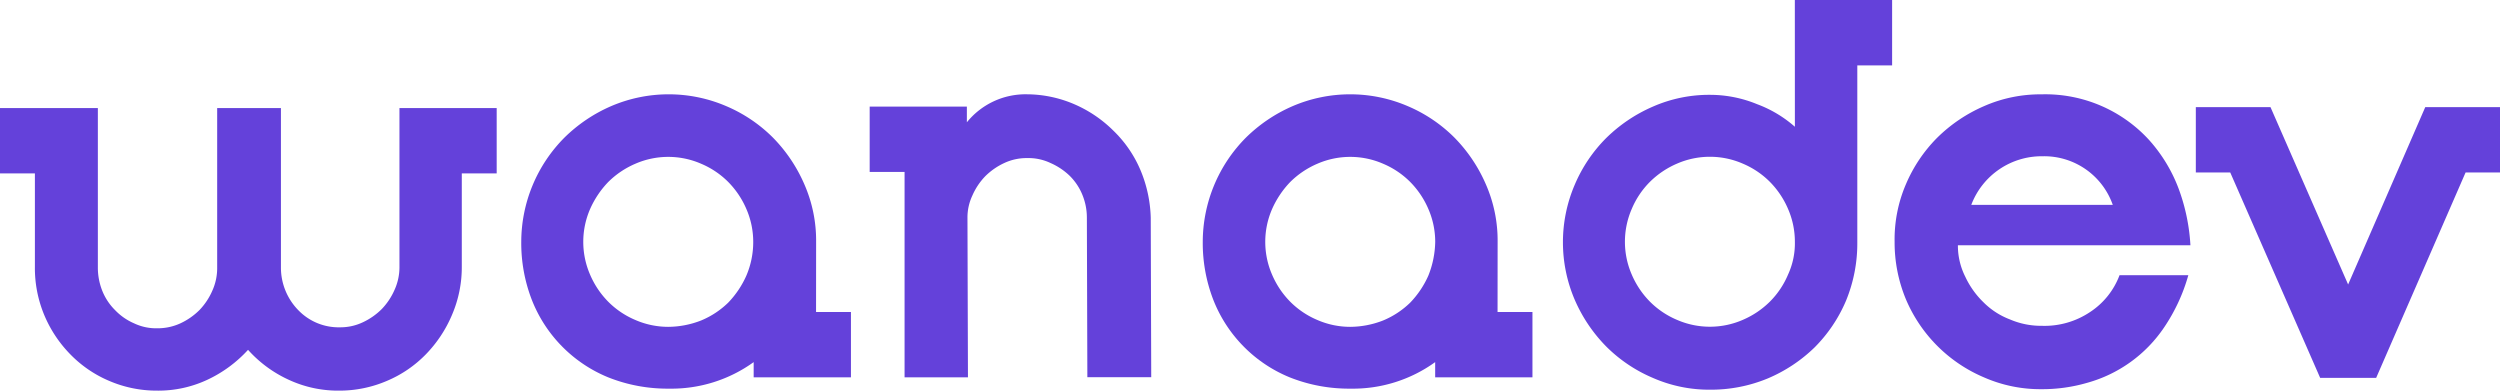 <?xml version="1.0" encoding="UTF-8" standalone="no"?>
<svg
   width="112.41"
   height="17.565"
   viewBox="0 0 112.41 17.565"
   version="1.1"
   id="svg19"
   sodipodi:docname="logo-text-white.svg"
   inkscape:version="1.1.2 (1:1.1+202202050950+0a00cf5339)"
   xmlns:inkscape="http://www.inkscape.org/namespaces/inkscape"
   xmlns:sodipodi="http://sodipodi.sourceforge.net/DTD/sodipodi-0.dtd"
   xmlns="http://www.w3.org/2000/svg"
   xmlns:svg="http://www.w3.org/2000/svg">
  <defs
     id="defs23" />
  <sodipodi:namedview
     id="namedview21"
     pagecolor="#ffffff"
     bordercolor="#666666"
     borderopacity="1.0"
     inkscape:pageshadow="2"
     inkscape:pageopacity="0.0"
     inkscape:pagecheckerboard="0"
     showgrid="false"
     inkscape:zoom="3.2"
     inkscape:cx="-25.9375"
     inkscape:cy="112.34375"
     inkscape:window-width="1848"
     inkscape:window-height="1016"
     inkscape:window-x="72"
     inkscape:window-y="27"
     inkscape:window-maximized="1"
     inkscape:current-layer="logo-vertical-violet"
     height="55px" />
  <g
     id="Logo"
     transform="translate(-857.429,-93.654)"
     style="fill:#4effff;fill-opacity:1">
    <g
       id="logo-vertical-violet"
       transform="translate(857.429,93.654)"
       style="fill:#4effff;fill-opacity:1">
      <g
         id="Groupe_1"
         data-name="Groupe 1"
         style="fill:#6441da;fill-opacity:1">
        <path
           id="Tracé_1"
           data-name="Tracé 1"
           d="m 19.361,416.714 a 2.468,2.468 0 0 1 -0.221,1.06 2.939,2.939 0 0 1 -0.574,0.862 3,3 0 0 1 -0.862,0.6 2.343,2.343 0 0 1 -1.016,0.221 2.516,2.516 0 0 1 -1.856,-0.751 2.736,2.736 0 0 1 -0.8,-1.944 V 409.6 h -2.867 v 7.158 a 2.468,2.468 0 0 1 -0.221,1.06 2.939,2.939 0 0 1 -0.574,0.862 3,3 0 0 1 -0.862,0.6 A 2.44,2.44 0 0 1 8.47,419.501 2.306,2.306 0 0 1 7.432,419.28 2.62,2.62 0 0 1 6.57,418.68 2.562,2.562 0 0 1 6,417.819 2.829,2.829 0 0 1 5.8,416.759 V 409.6 H 1.4 v 2.938 h 1.569 v 4.2 a 5.482,5.482 0 0 0 0.42,2.165 5.608,5.608 0 0 0 1.171,1.767 5.333,5.333 0 0 0 1.74,1.192 5.391,5.391 0 0 0 2.143,0.442 5.2,5.2 0 0 0 2.276,-0.486 5.8,5.8 0 0 0 1.834,-1.348 5.563,5.563 0 0 0 1.834,1.348 5.263,5.263 0 0 0 2.276,0.486 5.391,5.391 0 0 0 2.143,-0.442 5.333,5.333 0 0 0 1.745,-1.193 5.737,5.737 0 0 0 1.171,-1.767 5.418,5.418 0 0 0 0.442,-2.165 v -4.2 h 1.569 V 409.6 h -4.372 z"
           transform="translate(-1.4,-404.74)"
           fill="#6441da"
           style="fill:#6441da;fill-opacity:1" />
        <path
           id="Tracé_2"
           data-name="Tracé 2"
           d="m 120.756,413.428 a 6.292,6.292 0 0 0 -0.53,-2.585 6.886,6.886 0 0 0 -1.414,-2.1 6.628,6.628 0 0 0 -2.1,-1.414 6.566,6.566 0 0 0 -5.17,0 6.886,6.886 0 0 0 -2.1,1.414 6.661,6.661 0 0 0 -1.944,4.684 7.07,7.07 0 0 0 0.464,2.585 6.214,6.214 0 0 0 3.446,3.513 7.205,7.205 0 0 0 2.74,0.508 6.322,6.322 0 0 0 3.8,-1.193 v 0.685 h 4.374 v -2.938 h -1.569 z m -3.137,1.524 a 4.2,4.2 0 0 1 -0.817,1.215 3.864,3.864 0 0 1 -1.215,0.8 4.105,4.105 0 0 1 -1.48,0.287 3.7,3.7 0 0 1 -1.48,-0.309 3.8,3.8 0 0 1 -1.215,-0.817 3.918,3.918 0 0 1 -0.817,-1.215 3.7,3.7 0 0 1 0,-2.96 4.2,4.2 0 0 1 0.817,-1.215 3.919,3.919 0 0 1 1.215,-0.817 3.7,3.7 0 0 1 2.96,0 3.8,3.8 0 0 1 1.215,0.817 3.919,3.919 0 0 1 0.817,1.215 3.7,3.7 0 0 1 0.309,1.48 3.835,3.835 0 0 1 -0.309,1.519 z"
           transform="translate(-84.06,-402.558)"
           fill="#6441da"
           style="fill:#6441da;fill-opacity:1" />
        <path
           id="Tracé_3"
           data-name="Tracé 3"
           d="m 190.573,410.2 a 5.38,5.38 0 0 0 -1.215,-1.767 5.671,5.671 0 0 0 -1.767,-1.193 5.446,5.446 0 0 0 -2.121,-0.442 3.388,3.388 0 0 0 -2.7,1.259 v -0.707 h -4.37 v 2.938 h 1.569 v 9.235 h 2.85 l -0.022,-7.18 a 2.317,2.317 0 0 1 0.221,-0.994 2.938,2.938 0 0 1 0.574,-0.862 3,3 0 0 1 0.862,-0.6 2.371,2.371 0 0 1 1.038,-0.221 2.306,2.306 0 0 1 1.038,0.221 2.939,2.939 0 0 1 0.862,0.574 2.563,2.563 0 0 1 0.574,0.862 2.686,2.686 0 0 1 0.2,1.016 l 0.022,7.18 h 2.872 l -0.022,-7.18 a 5.918,5.918 0 0 0 -0.465,-2.139 z"
           transform="translate(-139.296,-402.558)"
           fill="#6441da"
           style="fill:#6441da;fill-opacity:1" />
        <path
           id="Tracé_4"
           data-name="Tracé 4"
           d="m 259.456,413.428 a 6.292,6.292 0 0 0 -0.53,-2.585 6.886,6.886 0 0 0 -1.414,-2.1 6.628,6.628 0 0 0 -2.1,-1.414 6.566,6.566 0 0 0 -5.17,0 6.887,6.887 0 0 0 -2.1,1.414 6.661,6.661 0 0 0 -1.944,4.684 7.07,7.07 0 0 0 0.464,2.585 6.214,6.214 0 0 0 3.446,3.513 7.205,7.205 0 0 0 2.74,0.508 6.322,6.322 0 0 0 3.8,-1.193 v 0.685 h 4.374 v -2.938 h -1.569 z m -3.115,1.524 a 4.2,4.2 0 0 1 -0.817,1.215 3.864,3.864 0 0 1 -1.215,0.8 4.105,4.105 0 0 1 -1.48,0.287 3.7,3.7 0 0 1 -1.48,-0.309 3.8,3.8 0 0 1 -1.215,-0.817 3.918,3.918 0 0 1 -0.817,-1.215 3.7,3.7 0 0 1 0,-2.96 4.2,4.2 0 0 1 0.817,-1.215 3.919,3.919 0 0 1 1.215,-0.817 3.7,3.7 0 0 1 2.96,0 3.8,3.8 0 0 1 1.215,0.817 3.919,3.919 0 0 1 0.817,1.215 3.7,3.7 0 0 1 0.309,1.48 4.261,4.261 0 0 1 -0.309,1.519 z"
           transform="translate(-192.117,-402.558)"
           fill="#6441da"
           style="fill:#6441da;fill-opacity:1" />
        <path
           id="Tracé_5"
           data-name="Tracé 5"
           d="m 329.928,393.3 a 5.423,5.423 0 0 0 -1.7,-1.016 5.555,5.555 0 0 0 -2.1,-0.42 6.292,6.292 0 0 0 -2.585,0.53 6.886,6.886 0 0 0 -2.1,1.414 6.629,6.629 0 0 0 -1.414,2.1 6.566,6.566 0 0 0 0,5.17 6.887,6.887 0 0 0 1.414,2.1 6.628,6.628 0 0 0 2.1,1.414 6.292,6.292 0 0 0 2.585,0.53 6.659,6.659 0 0 0 2.585,-0.508 6.824,6.824 0 0 0 2.1,-1.392 6.627,6.627 0 0 0 1.414,-2.1 6.77,6.77 0 0 0 0.508,-2.607 v -7.975 h 1.565 v -2.94 h -4.374 z m -0.309,6.65 a 3.8,3.8 0 0 1 -0.817,1.215 3.919,3.919 0 0 1 -1.215,0.817 3.7,3.7 0 0 1 -2.96,0 3.8,3.8 0 0 1 -1.215,-0.817 3.919,3.919 0 0 1 -0.817,-1.215 3.7,3.7 0 0 1 0,-2.96 3.8,3.8 0 0 1 0.817,-1.215 3.918,3.918 0 0 1 1.215,-0.817 3.7,3.7 0 0 1 2.96,0 3.8,3.8 0 0 1 1.215,0.817 3.919,3.919 0 0 1 0.817,1.215 3.7,3.7 0 0 1 0.309,1.48 3.36,3.36 0 0 1 -0.309,1.48 z"
           transform="translate(-249.223,-387.6)"
           fill="#6441da"
           style="fill:#6441da;fill-opacity:1" />
        <path
           id="Tracé_6"
           data-name="Tracé 6"
           d="m 399.77,411.042 a 6.909,6.909 0 0 0 -1.326,-2.187 6.321,6.321 0 0 0 -4.838,-2.055 6.292,6.292 0 0 0 -2.585,0.53 6.887,6.887 0 0 0 -2.1,1.414 6.63,6.63 0 0 0 -1.414,2.1 6.279,6.279 0 0 0 -0.508,2.585 6.659,6.659 0 0 0 0.508,2.585 6.612,6.612 0 0 0 3.513,3.513 6.292,6.292 0 0 0 2.585,0.53 7.211,7.211 0 0 0 2.055,-0.287 6.144,6.144 0 0 0 3.446,-2.474 8.086,8.086 0 0 0 1.1,-2.364 h -3.093 a 3.405,3.405 0 0 1 -1.326,1.657 3.676,3.676 0 0 1 -2.165,0.619 3.549,3.549 0 0 1 -1.436,-0.287 3.374,3.374 0 0 1 -1.193,-0.773 3.884,3.884 0 0 1 -0.817,-1.149 3.1,3.1 0 0 1 -0.331,-1.414 H 400.3 a 8.7,8.7 0 0 0 -0.53,-2.543 z m -6.12,-1.458 a 3.267,3.267 0 0 1 3.159,2.187 h -6.363 a 3.383,3.383 0 0 1 3.204,-2.187 z"
           transform="translate(-301.81,-402.558)"
           fill="#6441da"
           style="fill:#6441da;fill-opacity:1" />
        <path
           id="Tracé_7"
           data-name="Tracé 7"
           d="m 458.617,409.4 -3.469,7.976 -3.491,-7.976 H 448.3 v 2.938 h 1.547 l 4.043,9.235 h 2.519 l 4.021,-9.235 h 1.547 V 409.4 Z"
           transform="translate(-349.567,-404.584)"
           fill="#6441da"
           style="fill:#6441da;fill-opacity:1" />
      </g>
    </g>
  </g>
</svg>
